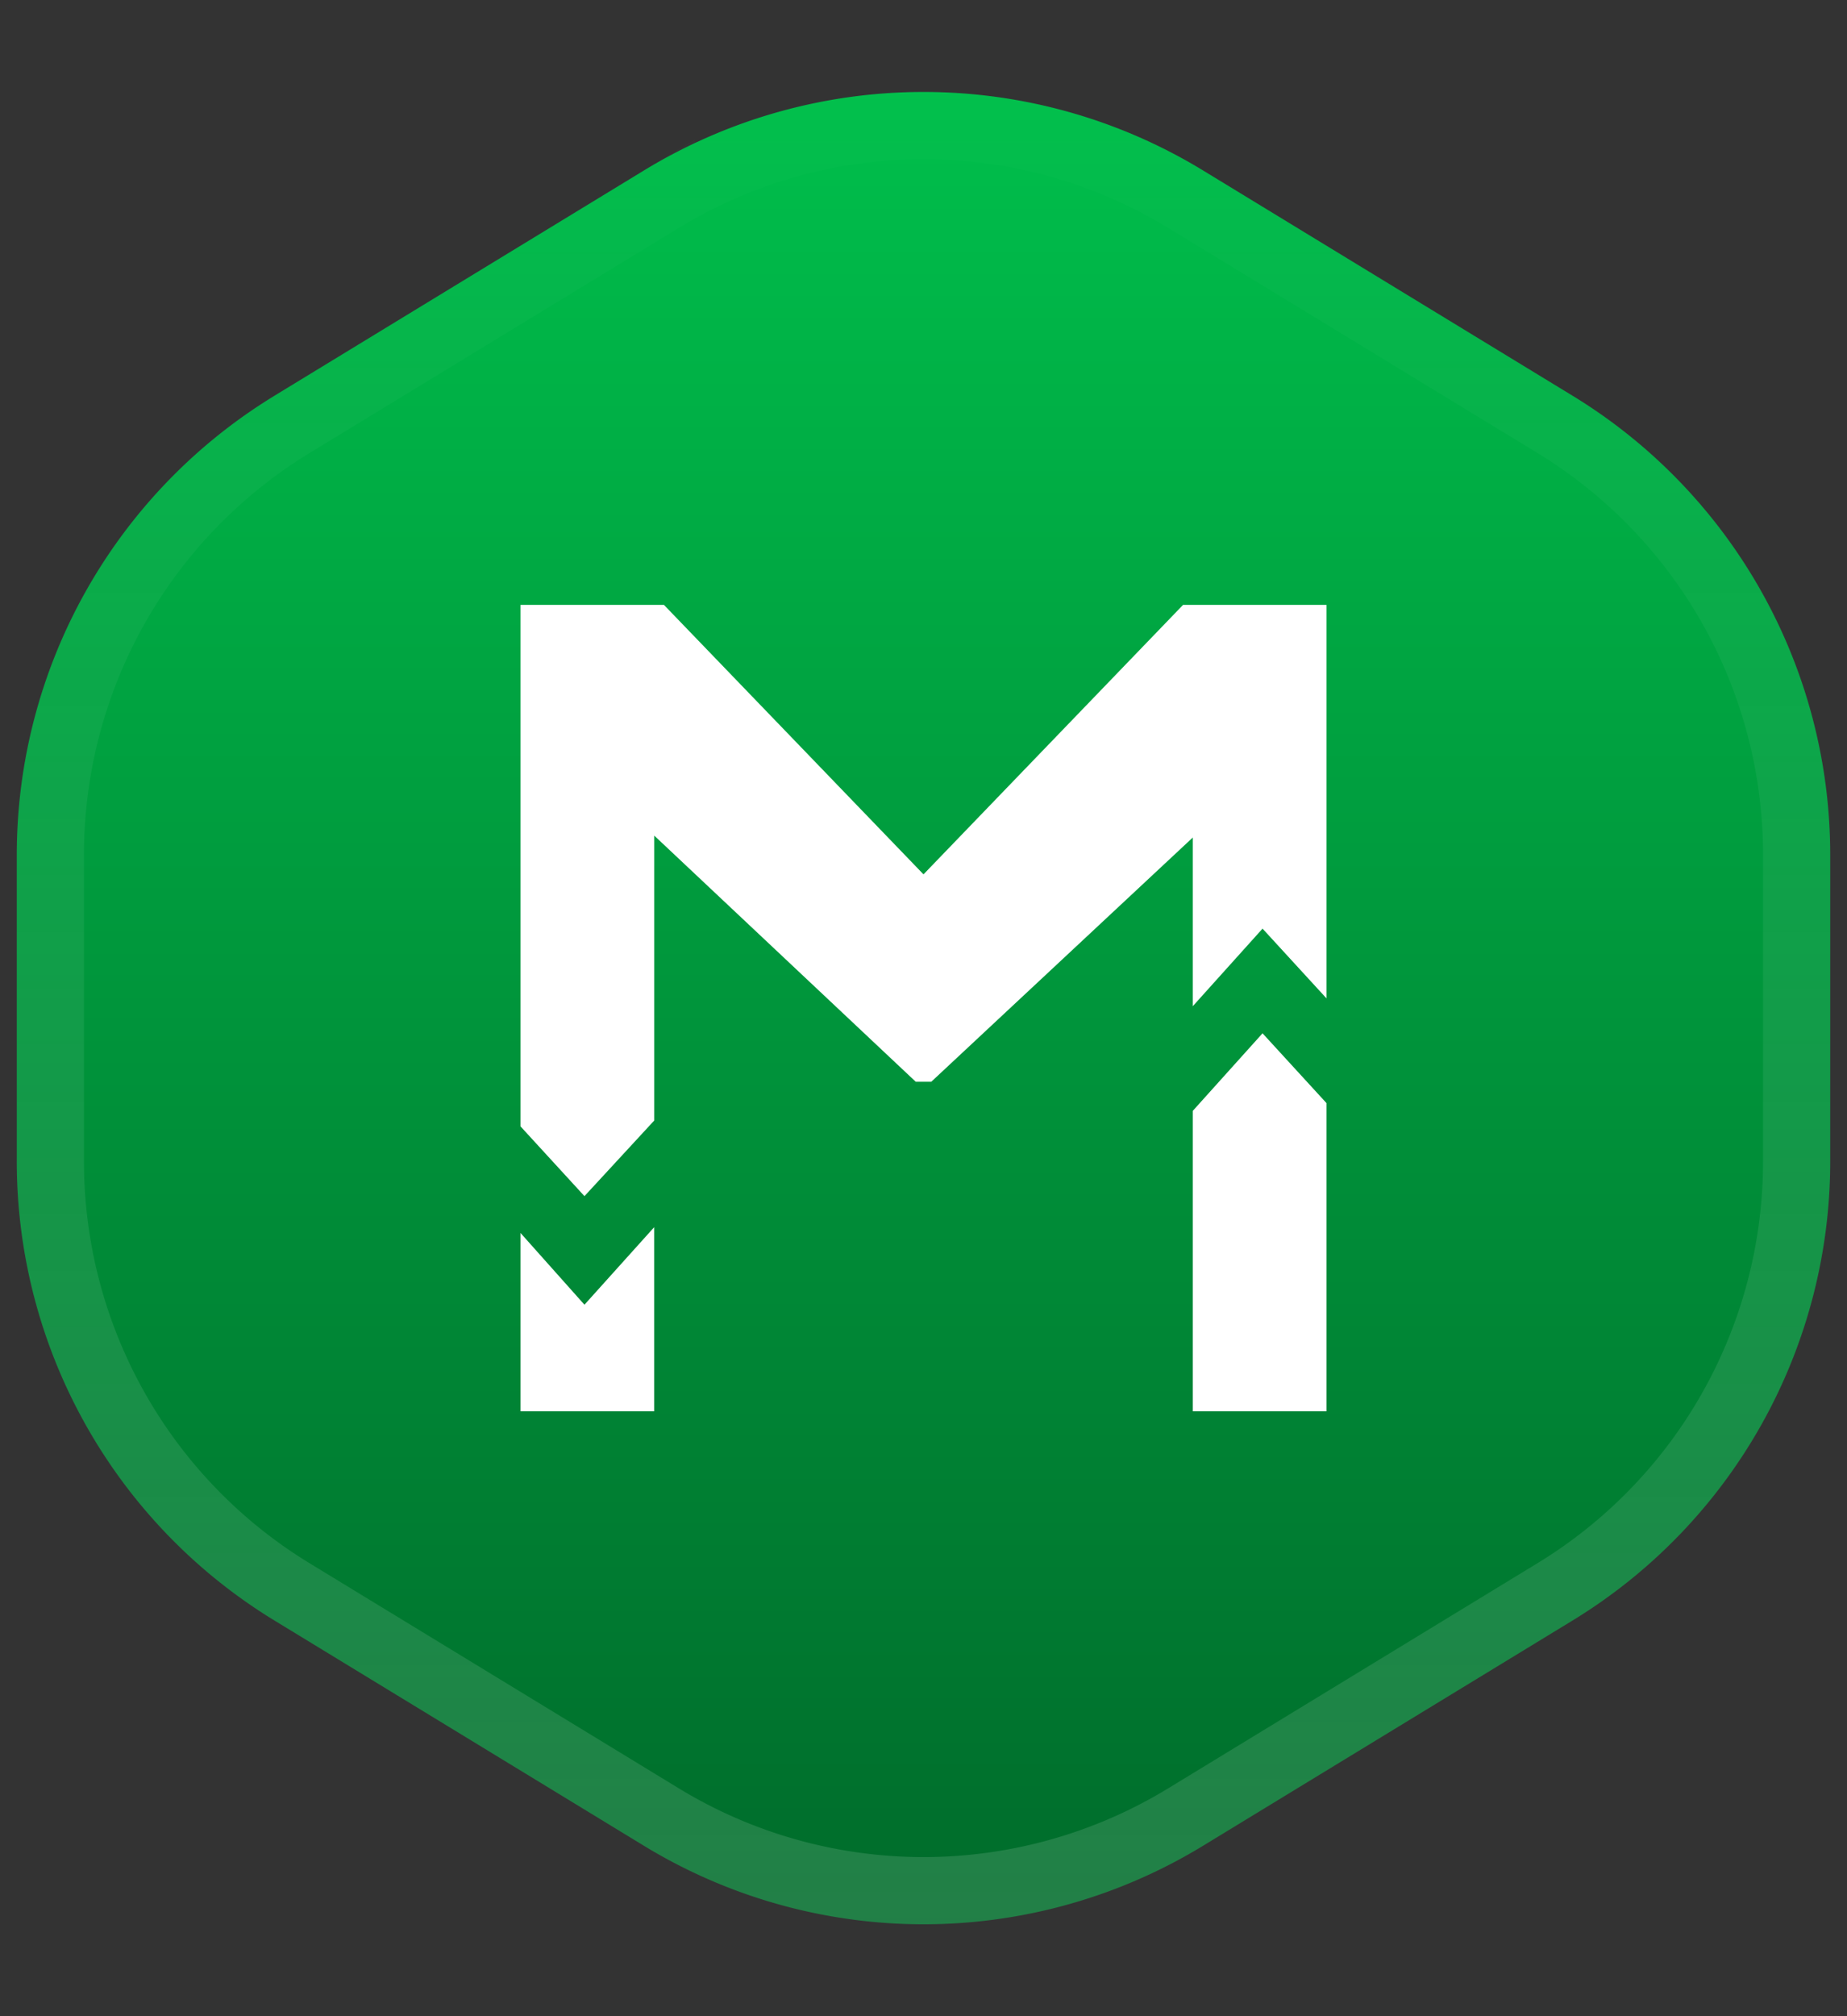 <svg width="55" height="60" fill="none" xmlns="http://www.w3.org/2000/svg">
    <rect width="100%" height="100%" fill="#333333" stroke="none"/>
    <path d="m8.175 11.775 11-6.702a16 16 0 0 1 16.65 0l11 6.702A16 16 0 0 1 54.5 25.44v9.122a16 16 0 0 1-7.675 13.664l-11 6.702a16 16 0 0 1-16.65 0l-11-6.702A16 16 0 0 1 .5 34.56V25.44a16 16 0 0 1 7.675-13.664z" fill="url(#a)"/>
    <path d="m8.695 12.63 11-6.703a15 15 0 0 1 15.61 0l11 6.702A15 15 0 0 1 53.5 25.44v9.122a15 15 0 0 1-7.195 12.81l-11 6.702a15 15 0 0 1-15.61 0l-11-6.702A15 15 0 0 1 1.5 34.56V25.44a15 15 0 0 1 7.195-12.81z" stroke="url(#b)" stroke-opacity=".14" stroke-width="2"/>
    <g clip-path="url(#c)">
        <path d="m35.23 18-7.73 8.02L19.77 18H15.5v15.52l1.904 2.076 2.077-2.25v-8.48l7.788 7.326h.462l7.788-7.269v5.02l2.077-2.308L39.5 29.71V18h-4.27zm2.366 12.75-2.077 2.308V42H39.5v-9.173l-1.904-2.077zm-20.192 8.077L15.5 36.692V42h3.98v-5.48l-2.076 2.307z" fill="#fff"/>
    </g>
    <defs>
        <linearGradient id="a" x1="27.5" y1="0" x2="27.5" y2="60" gradientUnits="userSpaceOnUse">
            <stop stop-color="#00C34D"/>
            <stop offset="1" stop-color="#006729"/>
        </linearGradient>
        <linearGradient id="b" x1="27.5" y1="0" x2="27.5" y2="60" gradientUnits="userSpaceOnUse">
            <stop stop-color="#fff" stop-opacity="0"/>
            <stop offset="1" stop-color="#fff"/>
        </linearGradient>
        <clipPath id="c">
            <path fill="#fff" transform="translate(15.5 18)" d="M0 0h24v24H0z"/>
        </clipPath>
    </defs>
</svg>
